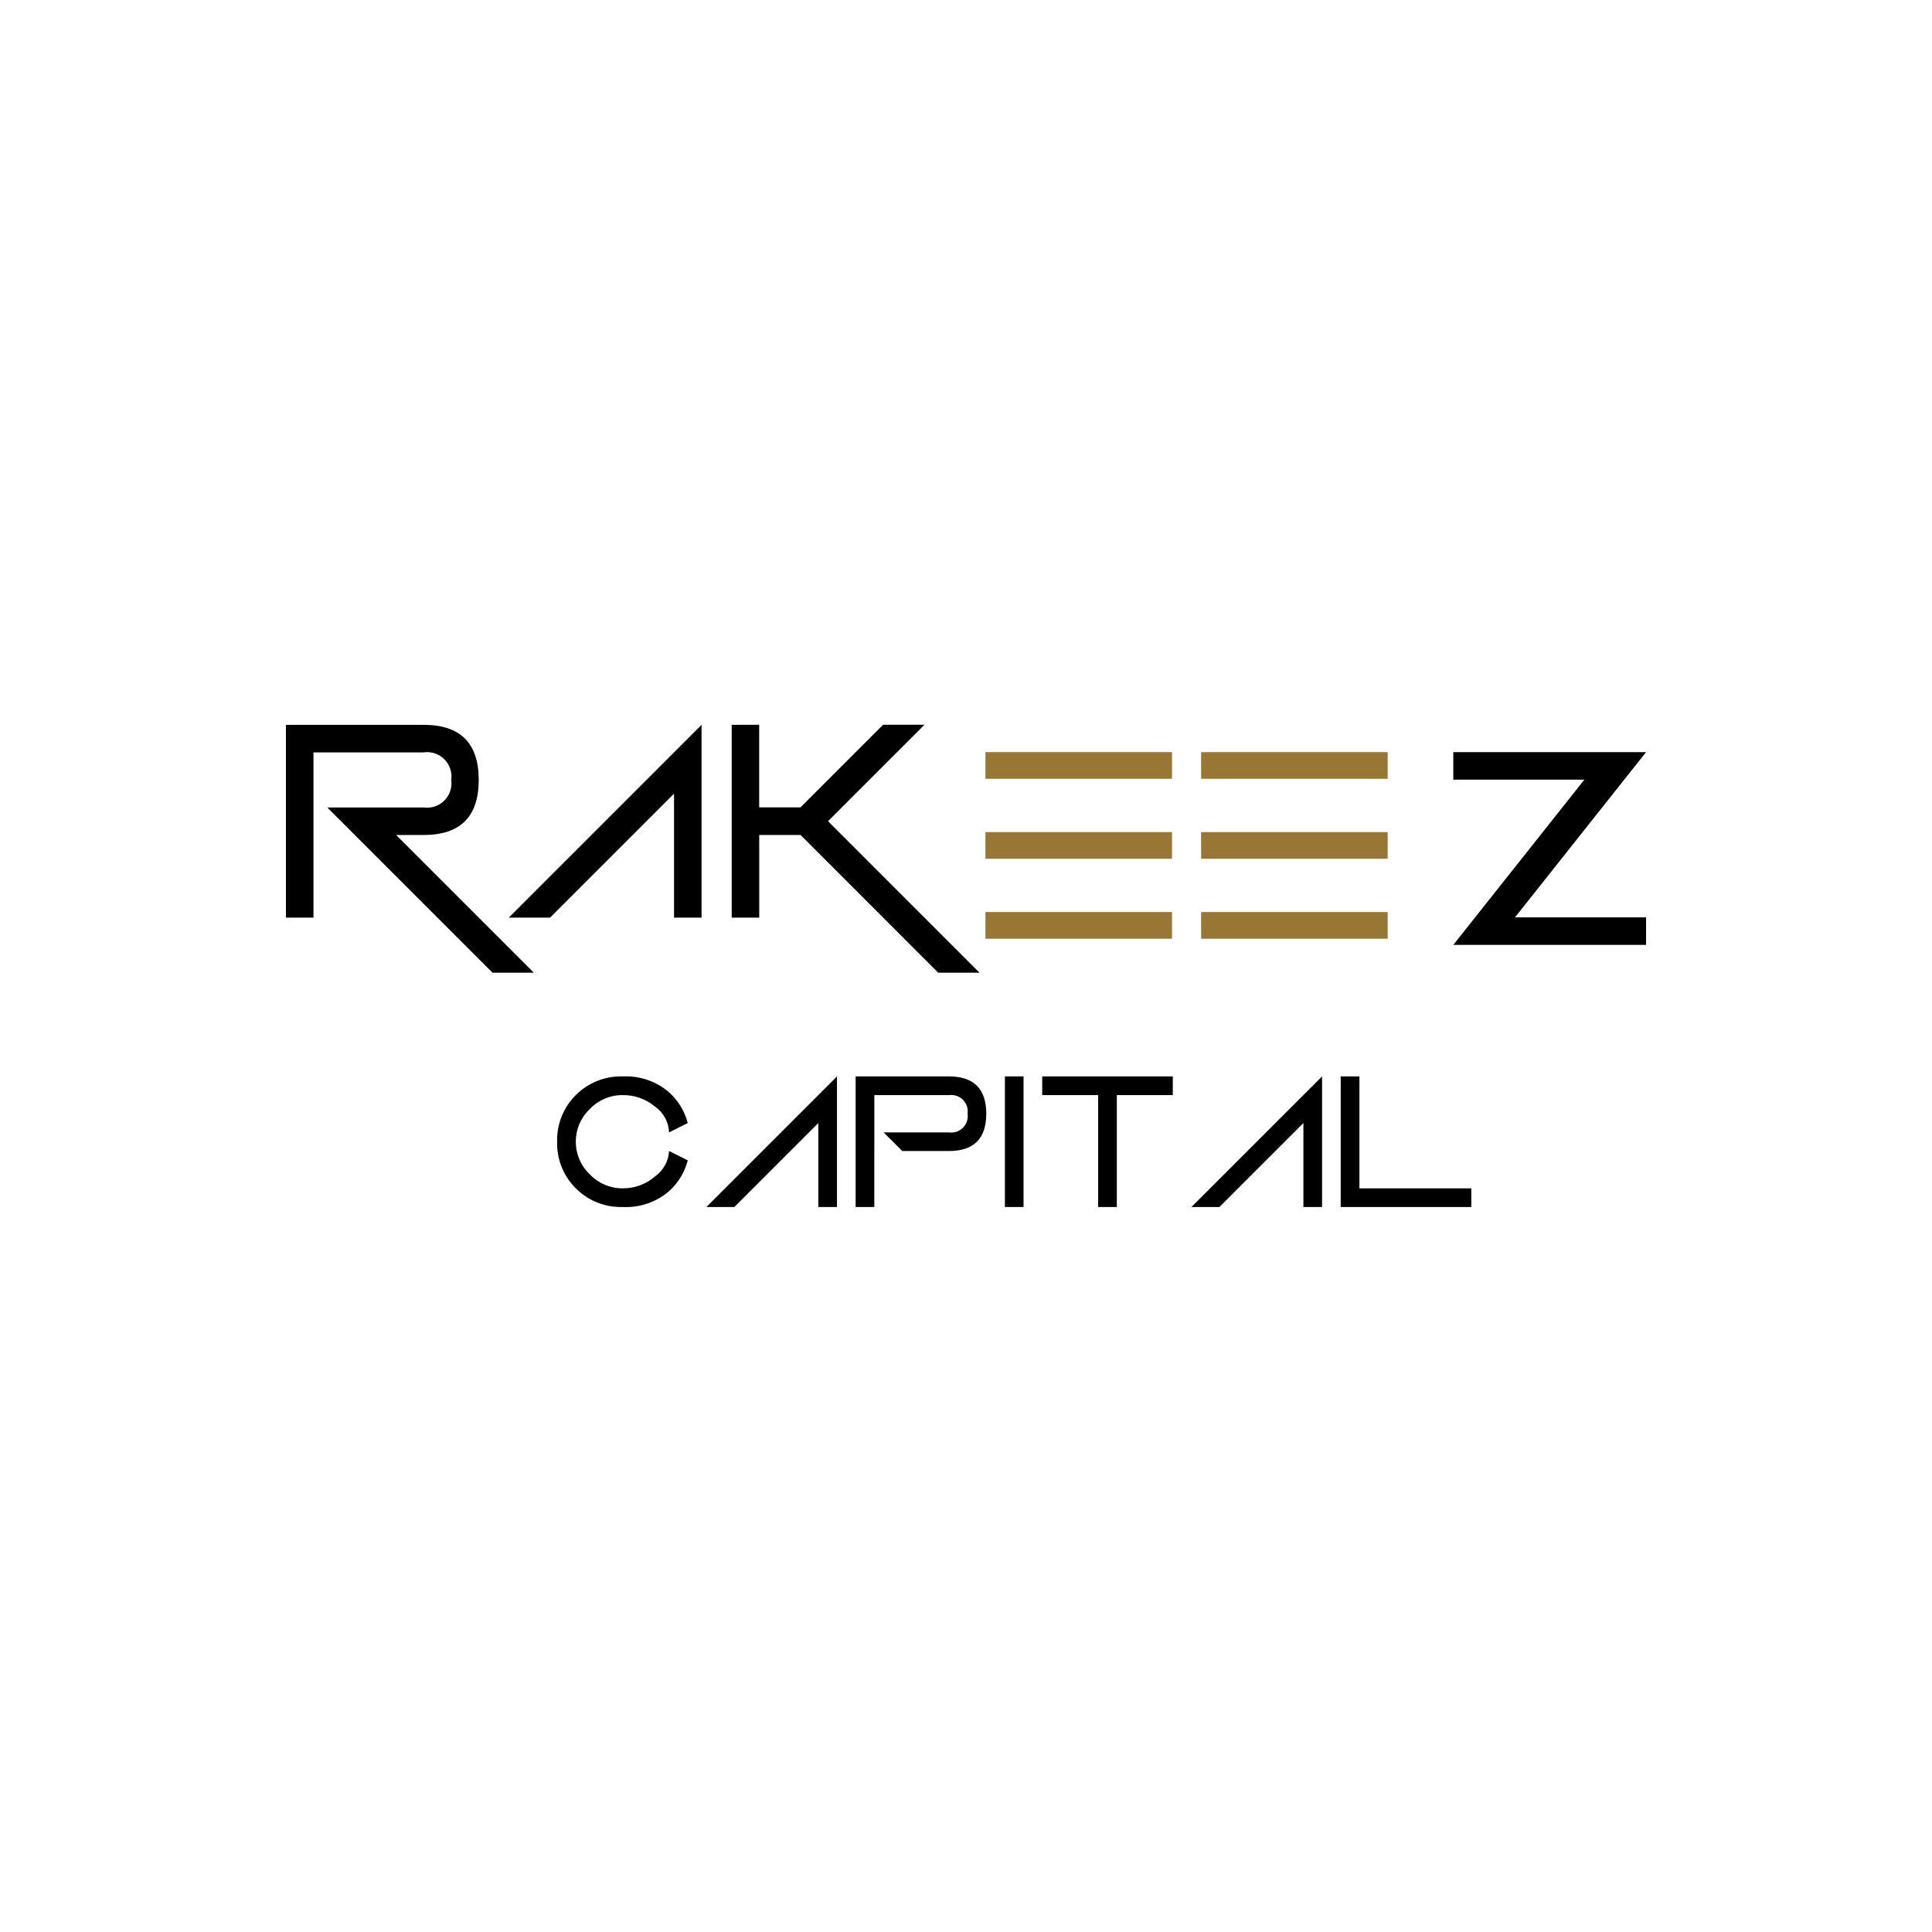 <?xml version="1.0" encoding="UTF-8"?>
<svg id="Layer_1" data-name="Layer 1" xmlns="http://www.w3.org/2000/svg" viewBox="0 0 1000 1000">
  <defs>
    <style>
      .cls-1 {
        fill: #987634;
      }
    </style>
  </defs>
  <g id="Group_36308" data-name="Group 36308">
    <g id="Group_272" data-name="Group 272">
      <path id="Path_16927" data-name="Path 16927" d="m162.25,474.95h-14.25v-99.78h71.28c19.01,0,28.51,9.5,28.51,28.51s-9.5,28.51-28.51,28.51h-14.26l71.28,71.28h-21.38l-85.53-85.53h49.91c6.89.98,13.27-3.81,14.25-10.7.17-1.18.17-2.38,0-3.56.98-6.89-3.81-13.27-10.7-14.25-1.18-.17-2.38-.17-3.56,0h-57.04v85.53Zm101.11,0l99.77-99.78v99.78h-14.25v-64.15l-64.15,64.15h-21.37Zm115.37-99.78v99.78h14.25v-42.77h21.38l71.25,71.28h21.38l-78.4-78.42,49.91-49.91h-21.4l-42.77,42.77h-21.38v-42.77l-14.23.04Z"/>
      <path id="Path_16926" data-name="Path 16926" class="cls-1" d="m510.06,389.3h96.57v13.8h-96.57v-13.8Zm0,96.57v-13.8h96.57v13.8h-96.57Zm0-55.18h96.57v13.8h-96.57v-13.8Zm111.64-41.39h96.56v13.8h-96.56v-13.8Zm0,96.57v-13.8h96.56v13.8h-96.56Zm0-55.18h96.56v13.8h-96.56v-13.8Z"/>
      <path id="Path_16928" data-name="Path 16928" d="m852,474.83v14.25h-99.78l67.85-85.53h-67.85v-14.25h99.78l-67.85,85.53h67.85Z"/>
    </g>
    <path id="Path_16925" data-name="Path 16925" d="m288.37,590.94c-.25,9.04,3.25,17.77,9.66,24.14,6.37,6.41,15.11,9.91,24.14,9.66,8.29.45,16.45-2.12,22.98-7.24,5.34-4.31,9.14-10.24,10.83-16.9l-9.66-4.83c-.31,5.24-2.97,10.07-7.24,13.13-4.68,4.07-10.7,6.27-16.9,6.18-6.39.02-12.51-2.6-16.9-7.24-4.64-4.39-7.26-10.51-7.24-16.9-.02-6.39,2.6-12.51,7.24-16.9,4.39-4.63,10.5-7.25,16.89-7.22,6.17-.1,12.17,2.01,16.91,5.97,4.35,3.09,7.02,8.01,7.23,13.34l9.66-4.83c-1.69-6.66-5.49-12.59-10.83-16.9-6.53-5.12-14.7-7.69-22.98-7.24-9.03-.24-17.76,3.25-24.13,9.66-6.41,6.36-9.9,15.09-9.66,24.12Zm77.26,33.8l67.59-67.59v67.59h-9.66v-43.46l-43.45,43.46h-14.48Zm86.91,0h-9.66v-67.59h48.3c12.87,0,19.31,6.44,19.31,19.31s-6.44,19.31-19.31,19.31h-24.16l-9.66-9.63h33.81c4.67.67,8.99-2.58,9.66-7.24.11-.8.11-1.61,0-2.41.66-4.67-2.59-8.99-7.26-9.65-.8-.11-1.61-.11-2.4,0h-38.61l-.03,57.92Zm67.59-67.59h9.66v67.59h-9.66v-67.59Zm19.31,0h67.6v9.68h-28.97v57.92h-9.67v-57.92h-28.95v-9.68Zm77.26,67.59l67.6-67.59v67.59h-9.66v-43.46l-43.46,43.46h-14.48Zm77.25-67.59v67.59h67.6v-9.66h-57.92v-57.92l-9.68-.02Z"/>
  </g>
</svg>